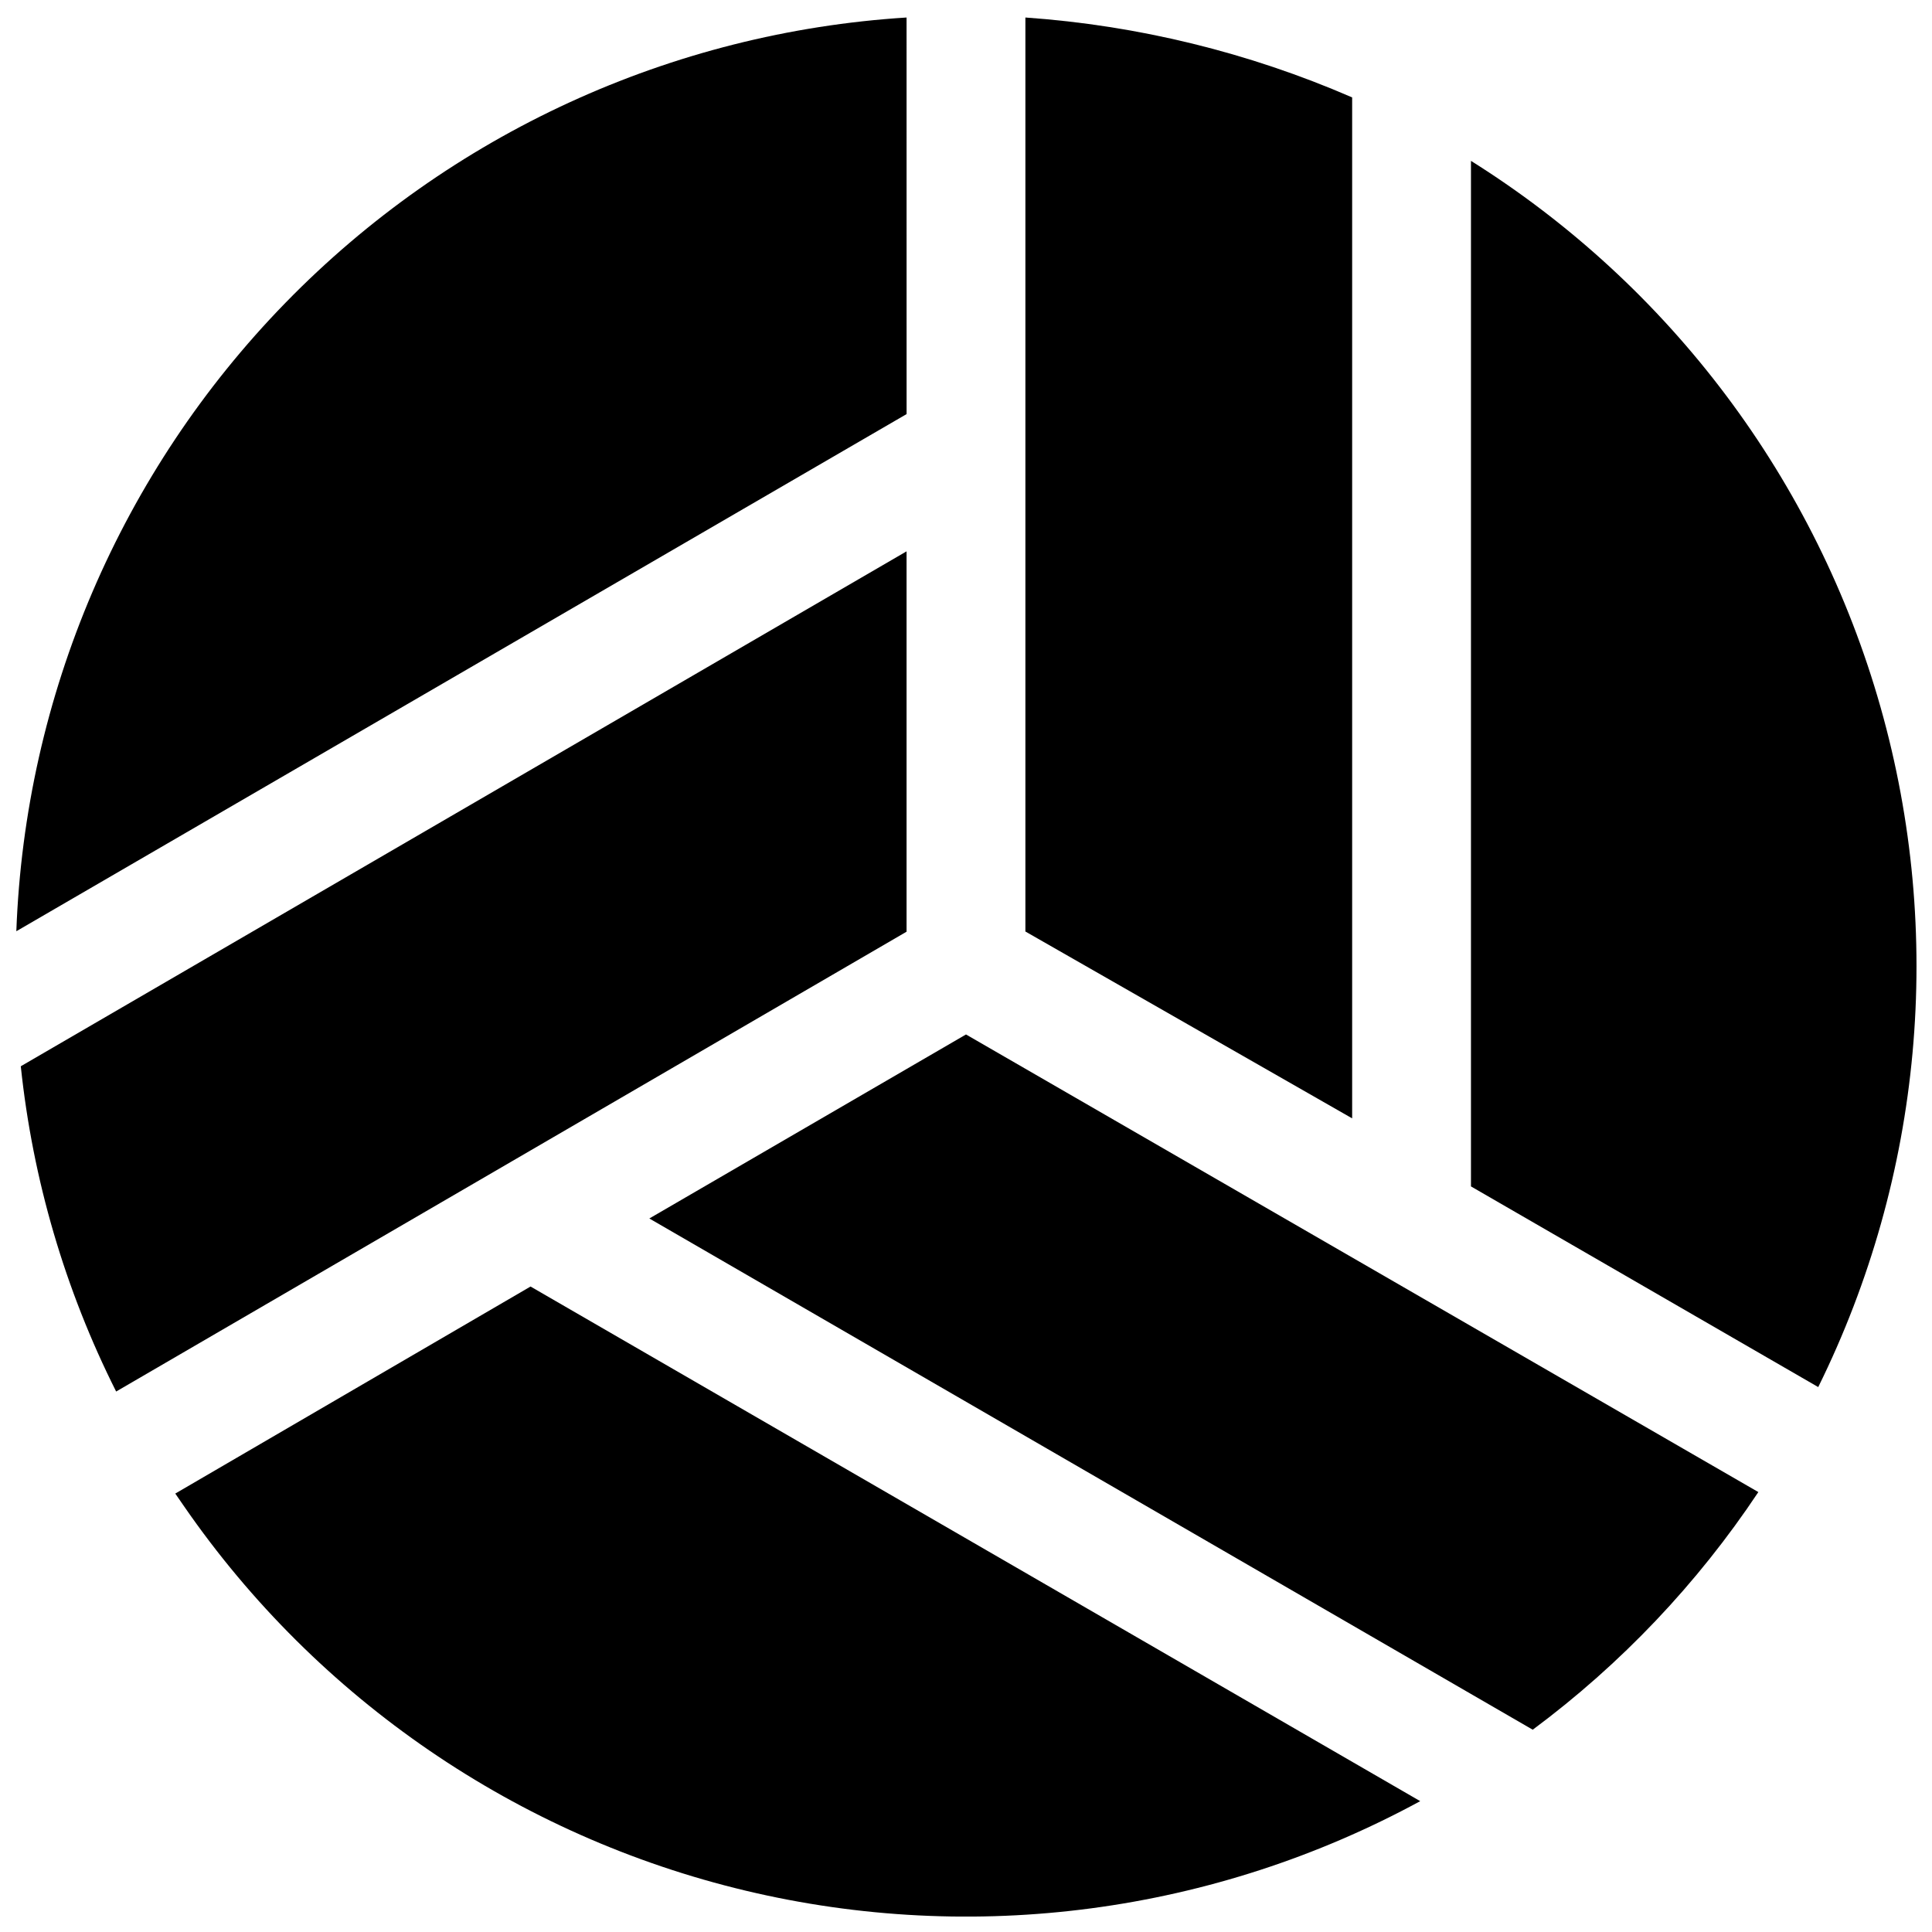 <?xml version="1.0" encoding="UTF-8"?>
<!-- Uploaded to: SVG Repo, www.svgrepo.com, Generator: SVG Repo Mixer Tools -->
<svg width="800px" height="800px" version="1.1" viewBox="144 144 512 512" xmlns="http://www.w3.org/2000/svg">
 <defs>
  <clipPath id="d">
   <path d="m148.09 148.09h236.91v242.91h-236.91z"/>
  </clipPath>
  <clipPath id="c">
   <path d="m190 484h331v167.9h-331z"/>
  </clipPath>
  <clipPath id="b">
   <path d="m533 186h118.9v326h-118.9z"/>
  </clipPath>
  <clipPath id="a">
   <path d="m415 148.09h88v292.91h-88z"/>
  </clipPath>
 </defs>
 <g clip-path="url(#d)">
  <path d="m384.25 148.64c-62.348 3.922-121.02 30.871-164.61 75.617-43.598 44.746-69.012 104.09-71.312 166.53l235.93-137.05z"/>
 </g>
 <g clip-path="url(#c)">
  <path d="m192.81 543.23c35.34 51.137 88.344 87.402 148.81 101.82 60.469 14.418 124.13 5.965 178.75-23.727l-235.77-136.38-94.148 54.867"/>
 </g>
 <path d="m316.08 466.91 234.11 135.48c23.406-17.391 43.633-38.695 59.789-62.977l-209.98-121.27z"/>
 <path d="m384.25 290.11-234.74 136.46c3.152 30.023 11.711 59.227 25.27 86.199l209.47-121.86z"/>
 <g clip-path="url(#b)">
  <path d="m625.85 511.59c27.629-55.945 33.512-120.15 16.512-180.19-17-60.031-55.676-111.62-108.54-144.77v271.78z"/>
 </g>
 <g clip-path="url(#a)">
  <path d="m415.74 148.64c29.855 2.094 59.141 9.254 86.594 21.176v270.56l-86.594-49.516v-242.22"/>
 </g>
</svg>